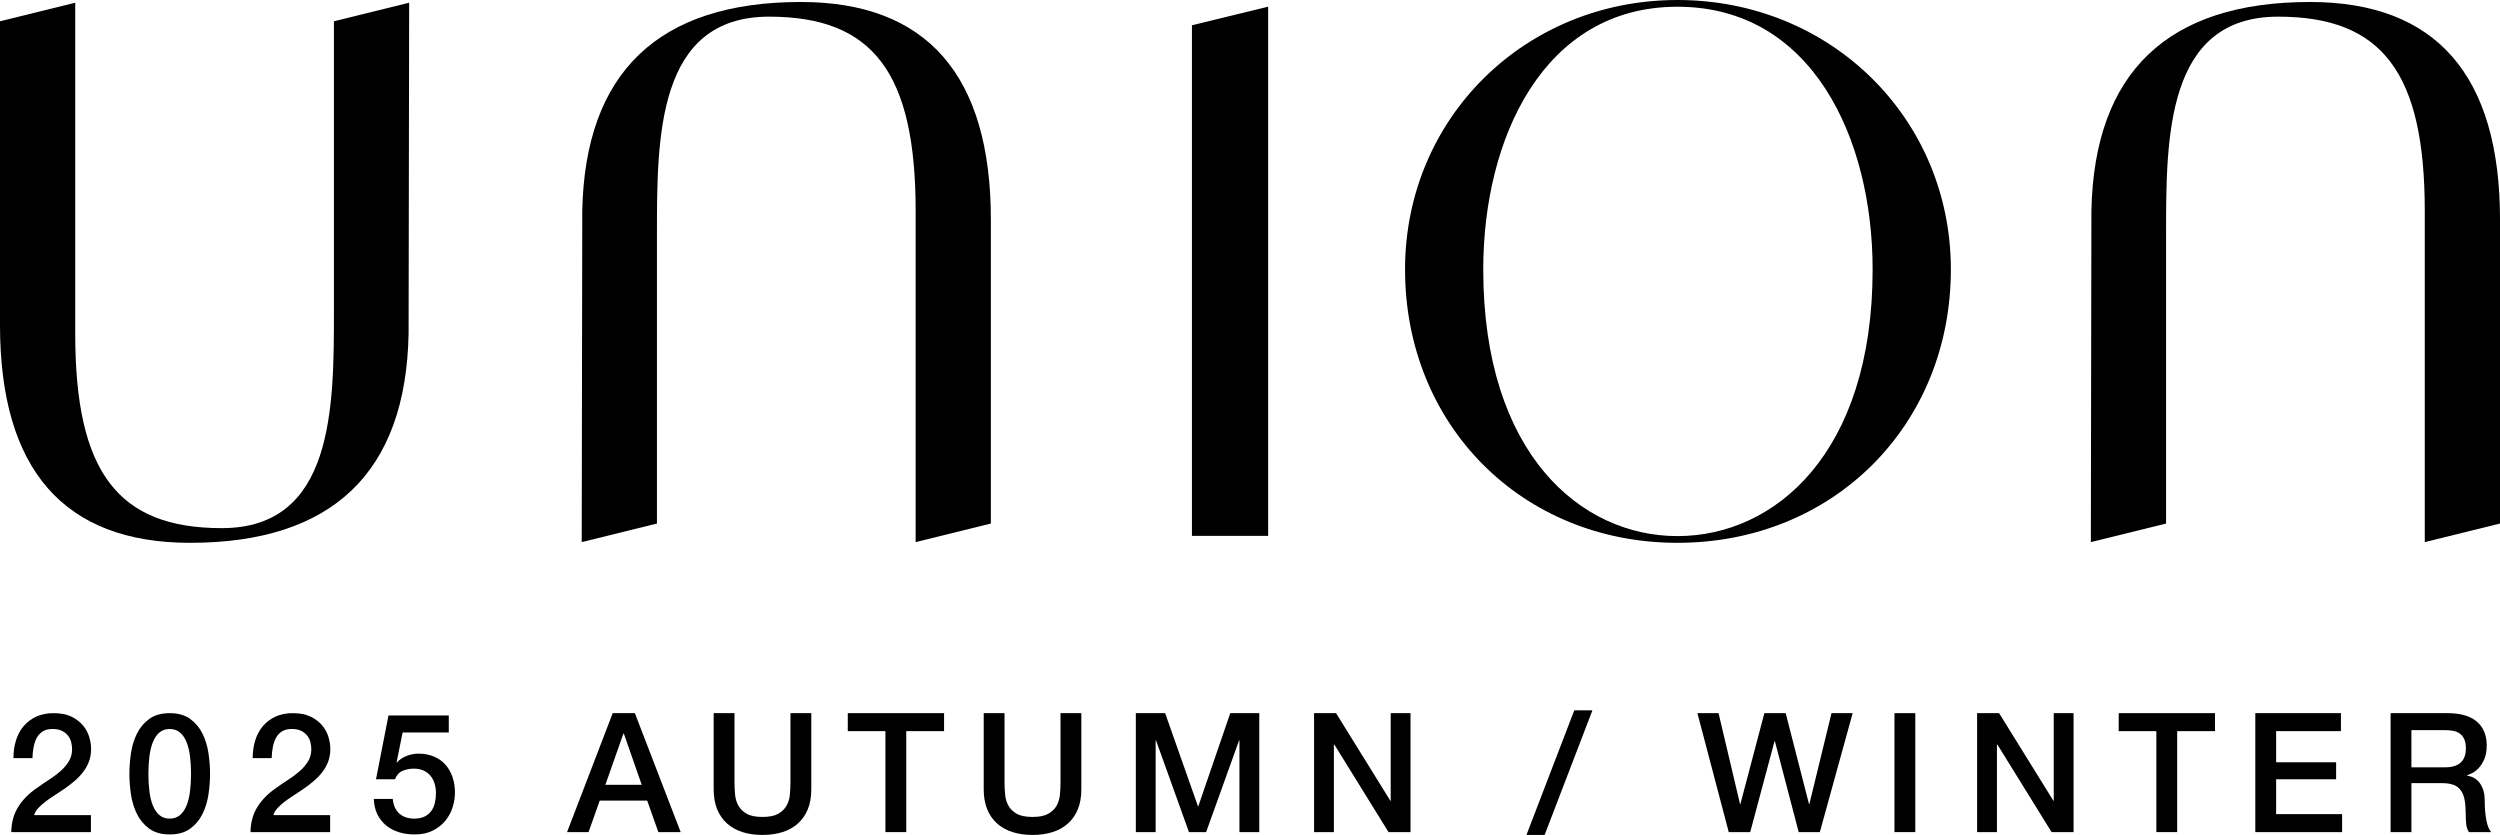 <?xml version="1.0" encoding="UTF-8"?>
<svg id="_レイヤー_2" data-name="レイヤー 2" xmlns="http://www.w3.org/2000/svg" viewBox="0 0 264.583 88.364">
  <g id="_レイヤー_1-2" data-name="レイヤー 1">
    <g>
      <g>
        <path d="M9.623,88.064H1.195c.012-1.022.258-1.916.741-2.68.482-.765,1.14-1.429,1.975-1.992.399-.294.817-.579,1.252-.855.435-.276.834-.573,1.199-.891s.664-.661.899-1.031c.235-.37.358-.796.37-1.278,0-.224-.026-.461-.079-.714-.053-.253-.156-.488-.309-.705-.153-.218-.365-.399-.635-.547-.271-.146-.623-.221-1.058-.221-.399,0-.731.079-.996.238-.265.158-.476.376-.635.652s-.276.603-.353.979c-.077.376-.121.782-.132,1.217H1.424c0-.682.091-1.313.273-1.896s.456-1.084.82-1.508c.364-.423.808-.755,1.332-.996.523-.24,1.131-.361,1.825-.361.752,0,1.381.123,1.887.37.505.247.914.559,1.225.935s.532.784.661,1.226c.129.44.194.861.194,1.261,0,.493-.077.94-.229,1.34s-.358.767-.617,1.102c-.258.335-.552.644-.881.926s-.67.547-1.022.794c-.353.246-.706.481-1.058.705s-.679.446-.979.67-.562.455-.785.696c-.224.241-.376.497-.459.767h6.012v1.799Z"/>
        <path d="M17.962,75.475c.882,0,1.602.203,2.16.608.558.405.993.923,1.305,1.552.311.629.523,1.319.635,2.071.111.753.167,1.481.167,2.187s-.056,1.435-.167,2.187c-.112.752-.324,1.442-.635,2.071-.312.629-.747,1.146-1.305,1.552-.559.405-1.278.608-2.16.608-.881,0-1.602-.203-2.16-.608-.559-.405-.994-.923-1.305-1.552-.312-.629-.523-1.319-.635-2.071-.112-.752-.167-1.481-.167-2.187s.056-1.434.167-2.187c.111-.752.323-1.442.635-2.071.311-.629.746-1.146,1.305-1.552.558-.405,1.278-.608,2.16-.608ZM17.962,86.637c.435,0,.799-.127,1.093-.38.294-.252.526-.593.696-1.022.17-.429.291-.932.362-1.507.07-.576.105-1.188.105-1.834s-.035-1.255-.105-1.825c-.071-.569-.191-1.072-.362-1.507-.17-.436-.402-.779-.696-1.032-.294-.252-.658-.379-1.093-.379-.447,0-.814.127-1.102.379-.289.253-.518.597-.688,1.032-.17.435-.291.938-.361,1.507-.07.57-.106,1.179-.106,1.825s.036,1.258.106,1.834c.07.575.191,1.078.361,1.507.17.43.399.771.688,1.022.288.253.655.38,1.102.38Z"/>
        <path d="M34.941,88.064h-8.428c.012-1.022.258-1.916.741-2.68.482-.765,1.14-1.429,1.975-1.992.399-.294.817-.579,1.252-.855.435-.276.834-.573,1.199-.891s.664-.661.899-1.031c.235-.37.358-.796.37-1.278,0-.224-.026-.461-.079-.714-.053-.253-.156-.488-.309-.705-.153-.218-.365-.399-.635-.547-.271-.146-.623-.221-1.058-.221-.399,0-.731.079-.996.238-.265.158-.476.376-.635.652s-.276.603-.353.979c-.077.376-.121.782-.132,1.217h-2.01c0-.682.091-1.313.273-1.896s.456-1.084.82-1.508c.364-.423.808-.755,1.332-.996.523-.24,1.131-.361,1.825-.361.752,0,1.381.123,1.887.37.505.247.914.559,1.225.935s.532.784.661,1.226c.129.44.194.861.194,1.261,0,.493-.077.94-.229,1.34s-.358.767-.617,1.102c-.258.335-.552.644-.881.926s-.67.547-1.022.794c-.353.246-.706.481-1.058.705s-.679.446-.979.67-.562.455-.785.696c-.224.241-.376.497-.459.767h6.012v1.799Z"/>
        <path d="M41.113,75.722h6.383v1.798h-4.884l-.635,3.139.035.035c.27-.306.614-.537,1.031-.696.417-.158.832-.238,1.243-.238.611,0,1.158.104,1.64.309.482.206.888.494,1.217.864.329.37.579.809.749,1.313.17.506.256,1.052.256,1.64,0,.494-.079,1.002-.238,1.525-.159.522-.412.999-.758,1.428-.347.43-.791.782-1.331,1.058-.541.276-1.188.415-1.939.415-.6,0-1.155-.079-1.667-.238-.511-.158-.961-.396-1.349-.714s-.696-.708-.926-1.173c-.229-.464-.355-1.008-.379-1.631h2.01c.059.67.288,1.185.688,1.543.399.358.928.538,1.586.538.423,0,.782-.071,1.076-.212.293-.142.532-.335.714-.582s.312-.534.388-.864c.076-.328.115-.681.115-1.058,0-.341-.047-.667-.141-.979-.094-.312-.235-.584-.423-.819s-.432-.424-.731-.564c-.3-.142-.65-.212-1.049-.212-.423,0-.82.079-1.19.238-.371.158-.638.456-.802.891h-2.01l1.322-6.753Z"/>
        <path d="M64.845,75.475h2.345l4.849,12.589h-2.363l-1.181-3.332h-5.025l-1.182,3.332h-2.274l4.831-12.589ZM64.069,83.056h3.844l-1.887-5.412h-.053l-1.904,5.412Z"/>
        <path d="M75.529,75.475h2.204v7.335c0,.423.021.853.062,1.287.042.435.159.825.353,1.172.194.348.487.632.881.855.394.224.949.335,1.666.335s1.272-.111,1.667-.335c.394-.224.688-.508.881-.855.194-.347.312-.737.353-1.172s.062-.864.062-1.287v-7.335h2.204v8.058c0,.811-.123,1.517-.37,2.116-.247.599-.597,1.102-1.049,1.507-.453.405-.997.708-1.631.908-.635.2-1.34.3-2.116.3-.775,0-1.481-.1-2.116-.3s-1.178-.503-1.631-.908-.802-.908-1.049-1.507c-.247-.6-.371-1.306-.371-2.116v-8.058Z"/>
        <path d="M89.723,75.475h10.191v1.904h-4.002v10.685h-2.204v-10.685h-3.985v-1.904Z"/>
        <path d="M104.109,75.475h2.204v7.335c0,.423.021.853.062,1.287.042.435.159.825.353,1.172.194.348.487.632.881.855.394.224.949.335,1.666.335s1.272-.111,1.667-.335c.394-.224.688-.508.881-.855.194-.347.312-.737.353-1.172s.062-.864.062-1.287v-7.335h2.204v8.058c0,.811-.123,1.517-.37,2.116-.247.599-.597,1.102-1.049,1.507-.453.405-.997.708-1.631.908-.635.2-1.34.3-2.116.3-.775,0-1.481-.1-2.116-.3s-1.178-.503-1.631-.908-.802-.908-1.049-1.507c-.247-.6-.371-1.306-.371-2.116v-8.058Z"/>
        <path d="M120.207,75.475h3.103l3.474,9.856h.035l3.385-9.856h3.069v12.589h-2.099v-9.715h-.035l-3.491,9.715h-1.816l-3.491-9.715h-.035v9.715h-2.098v-12.589Z"/>
        <path d="M139.072,75.475h2.327l5.748,9.274h.035v-9.274h2.098v12.589h-2.327l-5.729-9.257h-.054v9.257h-2.098v-12.589Z"/>
        <path d="M166.611,75.176h1.922l-5.06,13.188h-1.922l5.06-13.188Z"/>
        <path d="M179.641,75.475h2.239l2.274,9.627h.035l2.539-9.627h2.257l2.469,9.627h.035l2.345-9.627h2.239l-3.474,12.589h-2.238l-2.521-9.627h-.035l-2.574,9.627h-2.274l-3.315-12.589Z"/>
        <path d="M200.498,75.475h2.204v12.589h-2.204v-12.589Z"/>
        <path d="M209.244,75.475h2.327l5.748,9.274h.035v-9.274h2.098v12.589h-2.327l-5.729-9.257h-.054v9.257h-2.098v-12.589Z"/>
        <path d="M224.229,75.475h10.191v1.904h-4.002v10.685h-2.204v-10.685h-3.985v-1.904Z"/>
        <path d="M238.687,75.475h9.062v1.904h-6.858v3.297h6.348v1.799h-6.348v3.685h6.982v1.904h-9.187v-12.589Z"/>
        <path d="M253.003,75.475h6.013c1.387,0,2.427.3,3.12.899s1.041,1.434,1.041,2.504c0,.599-.089,1.096-.265,1.489-.177.395-.382.712-.617.952-.235.241-.468.414-.696.521-.229.105-.396.176-.503.211v.035c.188.024.391.083.608.177.218.095.42.244.608.449.188.206.344.474.467.803.124.329.186.74.186,1.234,0,.74.056,1.413.168,2.019.111.605.284,1.037.52,1.296h-2.362c-.165-.271-.262-.57-.291-.899s-.044-.646-.044-.952c0-.575-.035-1.072-.106-1.489-.07-.417-.199-.765-.388-1.041-.188-.275-.443-.479-.767-.607-.323-.13-.738-.194-1.243-.194h-3.244v5.184h-2.204v-12.589ZM255.207,81.206h3.614c.705,0,1.24-.168,1.604-.503s.547-.837.547-1.507c0-.4-.06-.727-.177-.979-.117-.253-.279-.45-.484-.591-.206-.142-.441-.235-.705-.282-.265-.047-.538-.07-.82-.07h-3.579v3.932Z"/>
      </g>
      <g>
        <polygon points="126.146 56.713 126.146 2.674 134.214 .705 134.214 56.713 126.146 56.713"/>
        <path d="M177.529,57.449c-16.436,0-28.829-12.439-28.829-28.934,0-15.99,12.664-28.515,28.829-28.515,16.226,0,28.937,12.525,28.937,28.515,0,16.495-12.44,28.934-28.937,28.934ZM177.529.713c-14.198,0-20.552,13.963-20.552,27.802,0,19.496,10.322,28.222,20.552,28.222,10.282,0,20.657-8.727,20.657-28.222,0-13.839-6.387-27.802-20.657-27.802Z"/>
        <path d="M20.109,57.449C6.766,57.449,0,49.693,0,34.399V2.251L7.962.286v35.057c0,14.598,4.493,20.552,15.509,20.552,11.87,0,11.87-12.767,11.87-23.026V2.251l7.961-1.965-.059,35.051c-.286,14.67-8.07,22.112-23.134,22.112Z"/>
        <path d="M96.905,22.314c0-14.597-4.493-20.551-15.509-20.551-11.87,0-11.87,12.767-11.87,23.026v30.619l-7.961,1.965.059-35.052C61.911,7.651,69.695.21,84.759.21c13.342,0,20.108,7.755,20.108,23.049v32.148l-7.962,1.965V22.314Z"/>
        <path d="M256.621,22.314c0-14.597-4.493-20.551-15.509-20.551-11.87,0-11.87,12.767-11.87,23.026v30.619l-7.961,1.965.059-35.052c.287-14.669,8.071-22.111,23.135-22.111,13.343,0,20.109,7.755,20.109,23.049v32.148l-7.962,1.965V22.314Z"/>
      </g>
    </g>
  </g>
</svg>